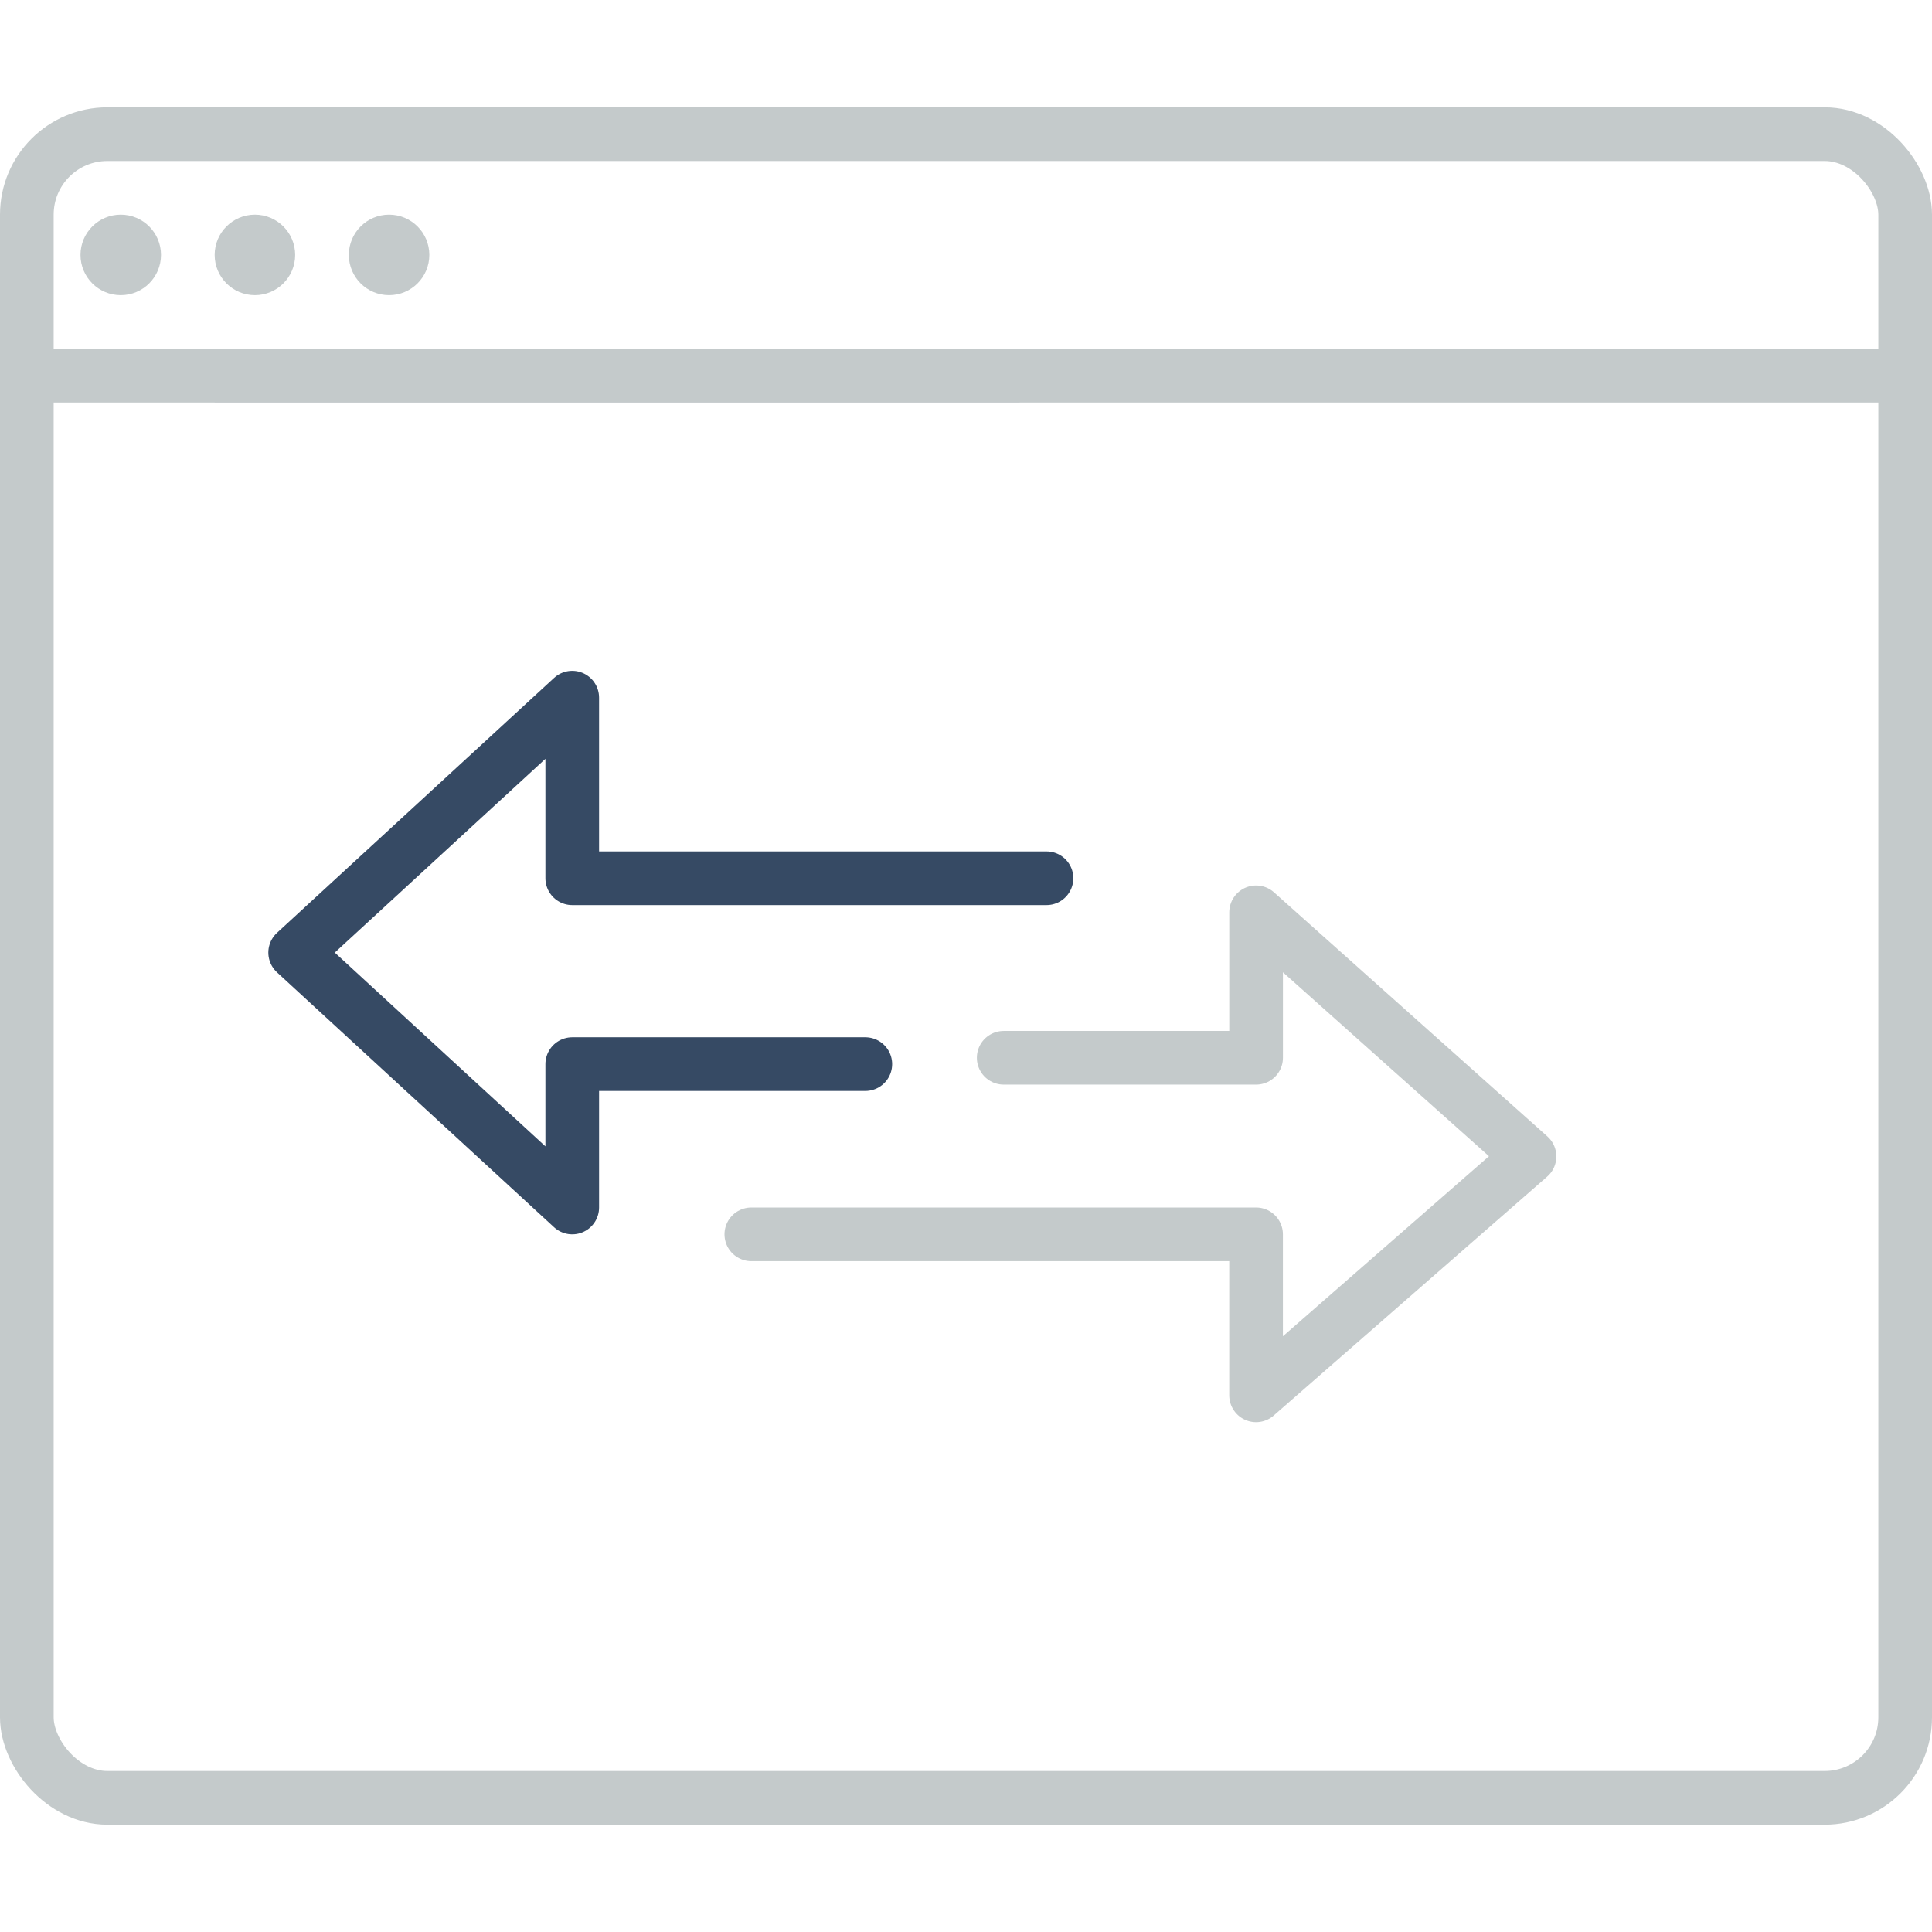 <?xml version="1.0" encoding="UTF-8"?> <svg xmlns="http://www.w3.org/2000/svg" width="72" height="72" fill="none"><circle cx="14.5" cy="9.5" r="1.5" fill="#C4CACB"></circle><circle cx="9.5" cy="9.5" r="1.5" fill="#C4CACB"></circle><circle cx="4.5" cy="9.5" r="1.5" fill="#C4CACB"></circle><rect x="1" y="5" width="70" height="62" rx="3" stroke="#C4CACB" stroke-width="2"></rect><path d="M0 14h72" stroke="#C4CACB" stroke-width="2"></path><path d="M8 14h30" stroke="#C4CACB" stroke-width="1.981"></path><path d="M39 32.73H21.326V26L11 35.5 21.326 45v-5.344h10.922" stroke="#364A64" stroke-width="2" stroke-linecap="round" stroke-linejoin="round"></path><path d="M37.405 39.42h9.406V34L57 43.097 46.81 52v-6H28" stroke="#C4CACB" stroke-width="2" stroke-linecap="round" stroke-linejoin="round"></path></svg> 